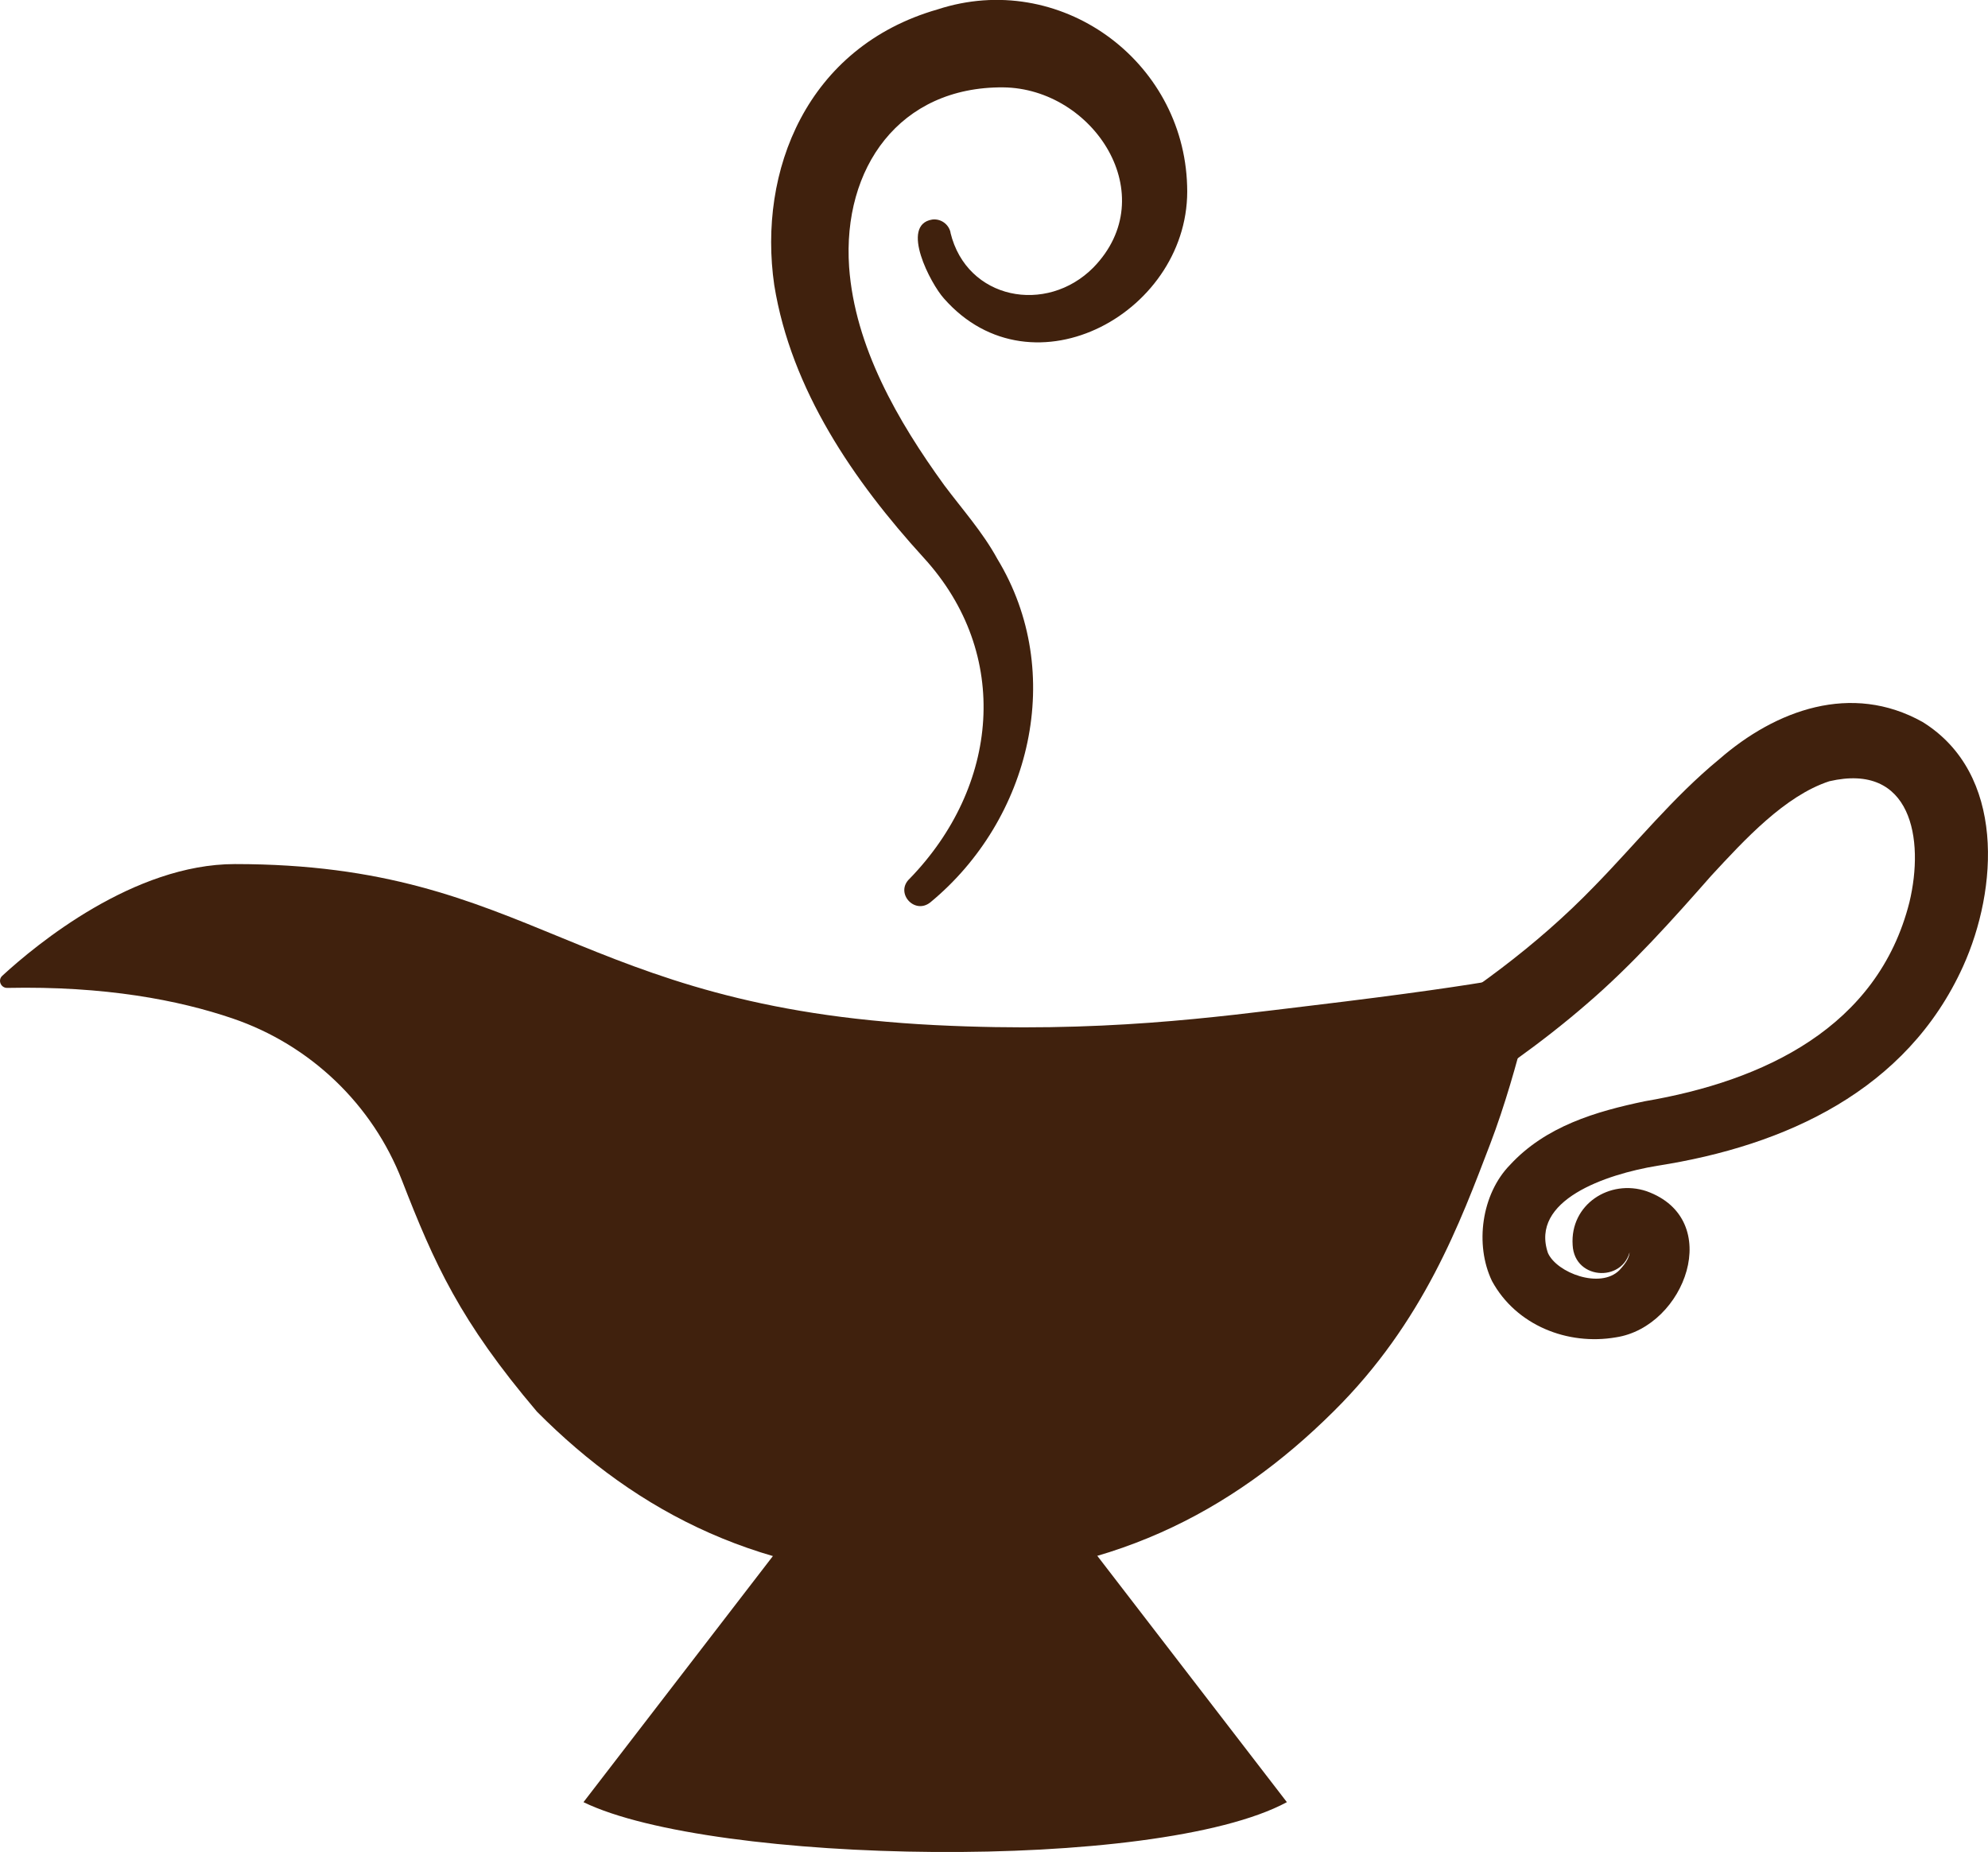 <svg width="117" height="109" viewBox="0 0 117 109" fill="none" xmlns="http://www.w3.org/2000/svg">
<path d="M90.562 57.152C90.562 57.152 89.42 62.84 87.702 67.33C85.95 71.9 83.798 77.81 78.485 83.067C72.499 89.016 65.116 92.882 55.036 92.882C44.957 92.882 37.548 89.067 31.605 83.085C27.065 77.738 25.562 74.371 23.659 69.476C21.92 64.996 18.261 61.496 13.687 59.939C10.518 58.859 6.176 58.023 0.429 58.142C0.047 58.151 -0.146 57.685 0.133 57.429C2.16 55.565 7.872 50.854 13.825 50.854C31.424 50.854 33.782 59.269 55.036 60.331C64.802 60.818 71.567 59.853 77.034 59.2C88.883 57.784 90.562 57.165 90.562 57.165V57.152Z" fill="#40210D"/>
<path d="M75.737 106.064C68.032 110.212 41.886 109.734 34.34 106.064L48.959 87.07H61.118L75.737 106.064Z" fill="#40210D"/>
<path d="M82.196 61.138C86.495 58.526 90.403 55.71 93.852 52.138C96.282 49.654 98.451 46.928 101.191 44.675C104.507 41.79 108.956 40.147 113.148 42.49C118.039 45.524 117.593 52.326 115.531 56.879C112.224 64.172 105.091 67.432 97.537 68.61C94.479 69.118 90.038 70.637 91.103 73.748C91.631 74.917 94.178 75.873 95.299 74.763C95.728 74.302 96.008 73.897 95.874 73.381C95.836 73.295 95.904 73.428 95.917 73.428C95.965 73.47 95.922 73.419 95.853 73.402C95.789 73.376 95.703 73.376 95.716 73.376C95.716 73.381 95.866 73.317 95.943 73.193C96.008 73.099 95.986 73.031 95.982 73.163L95.969 73.355C95.767 75.497 92.658 75.421 92.555 73.274C92.396 70.889 94.728 69.374 96.909 70.108C101.509 71.755 99.181 78.083 95.11 78.706C92.254 79.201 89.226 77.998 87.809 75.395C86.783 73.257 87.191 70.278 88.865 68.563C90.97 66.28 93.92 65.414 96.806 64.812C103.807 63.621 110.515 60.464 112.375 53.102C113.272 49.368 112.491 44.858 107.659 45.98C105.044 46.838 102.682 49.411 100.715 51.536C98.421 54.144 96.042 56.806 93.396 59.077C90.686 61.428 87.762 63.451 84.824 65.311C81.99 66.975 79.439 62.964 82.196 61.142V61.138Z" fill="#40210D"/>
<path d="M55.938 13.694C56.896 17.641 61.586 18.529 64.347 15.746C68.483 11.5 64.36 5.198 59.039 5.142C52.941 5.099 49.574 9.883 49.973 15.716C50.312 20.411 52.833 24.776 55.569 28.553C56.625 29.965 57.837 31.318 58.691 32.884C62.767 39.588 60.667 48.233 54.749 53.111C53.817 53.849 52.653 52.539 53.533 51.716C58.777 46.317 59.563 38.508 54.358 32.82C50.235 28.297 46.563 22.941 45.567 16.779C44.592 10.062 47.482 2.765 55.174 0.555C62.359 -1.792 69.651 3.529 69.866 10.933C70.149 18.311 60.778 23.513 55.552 17.564C54.783 16.715 52.941 13.233 54.864 12.921C55.376 12.857 55.839 13.199 55.943 13.685L55.938 13.694Z" fill="#40210D"/>
</svg>

